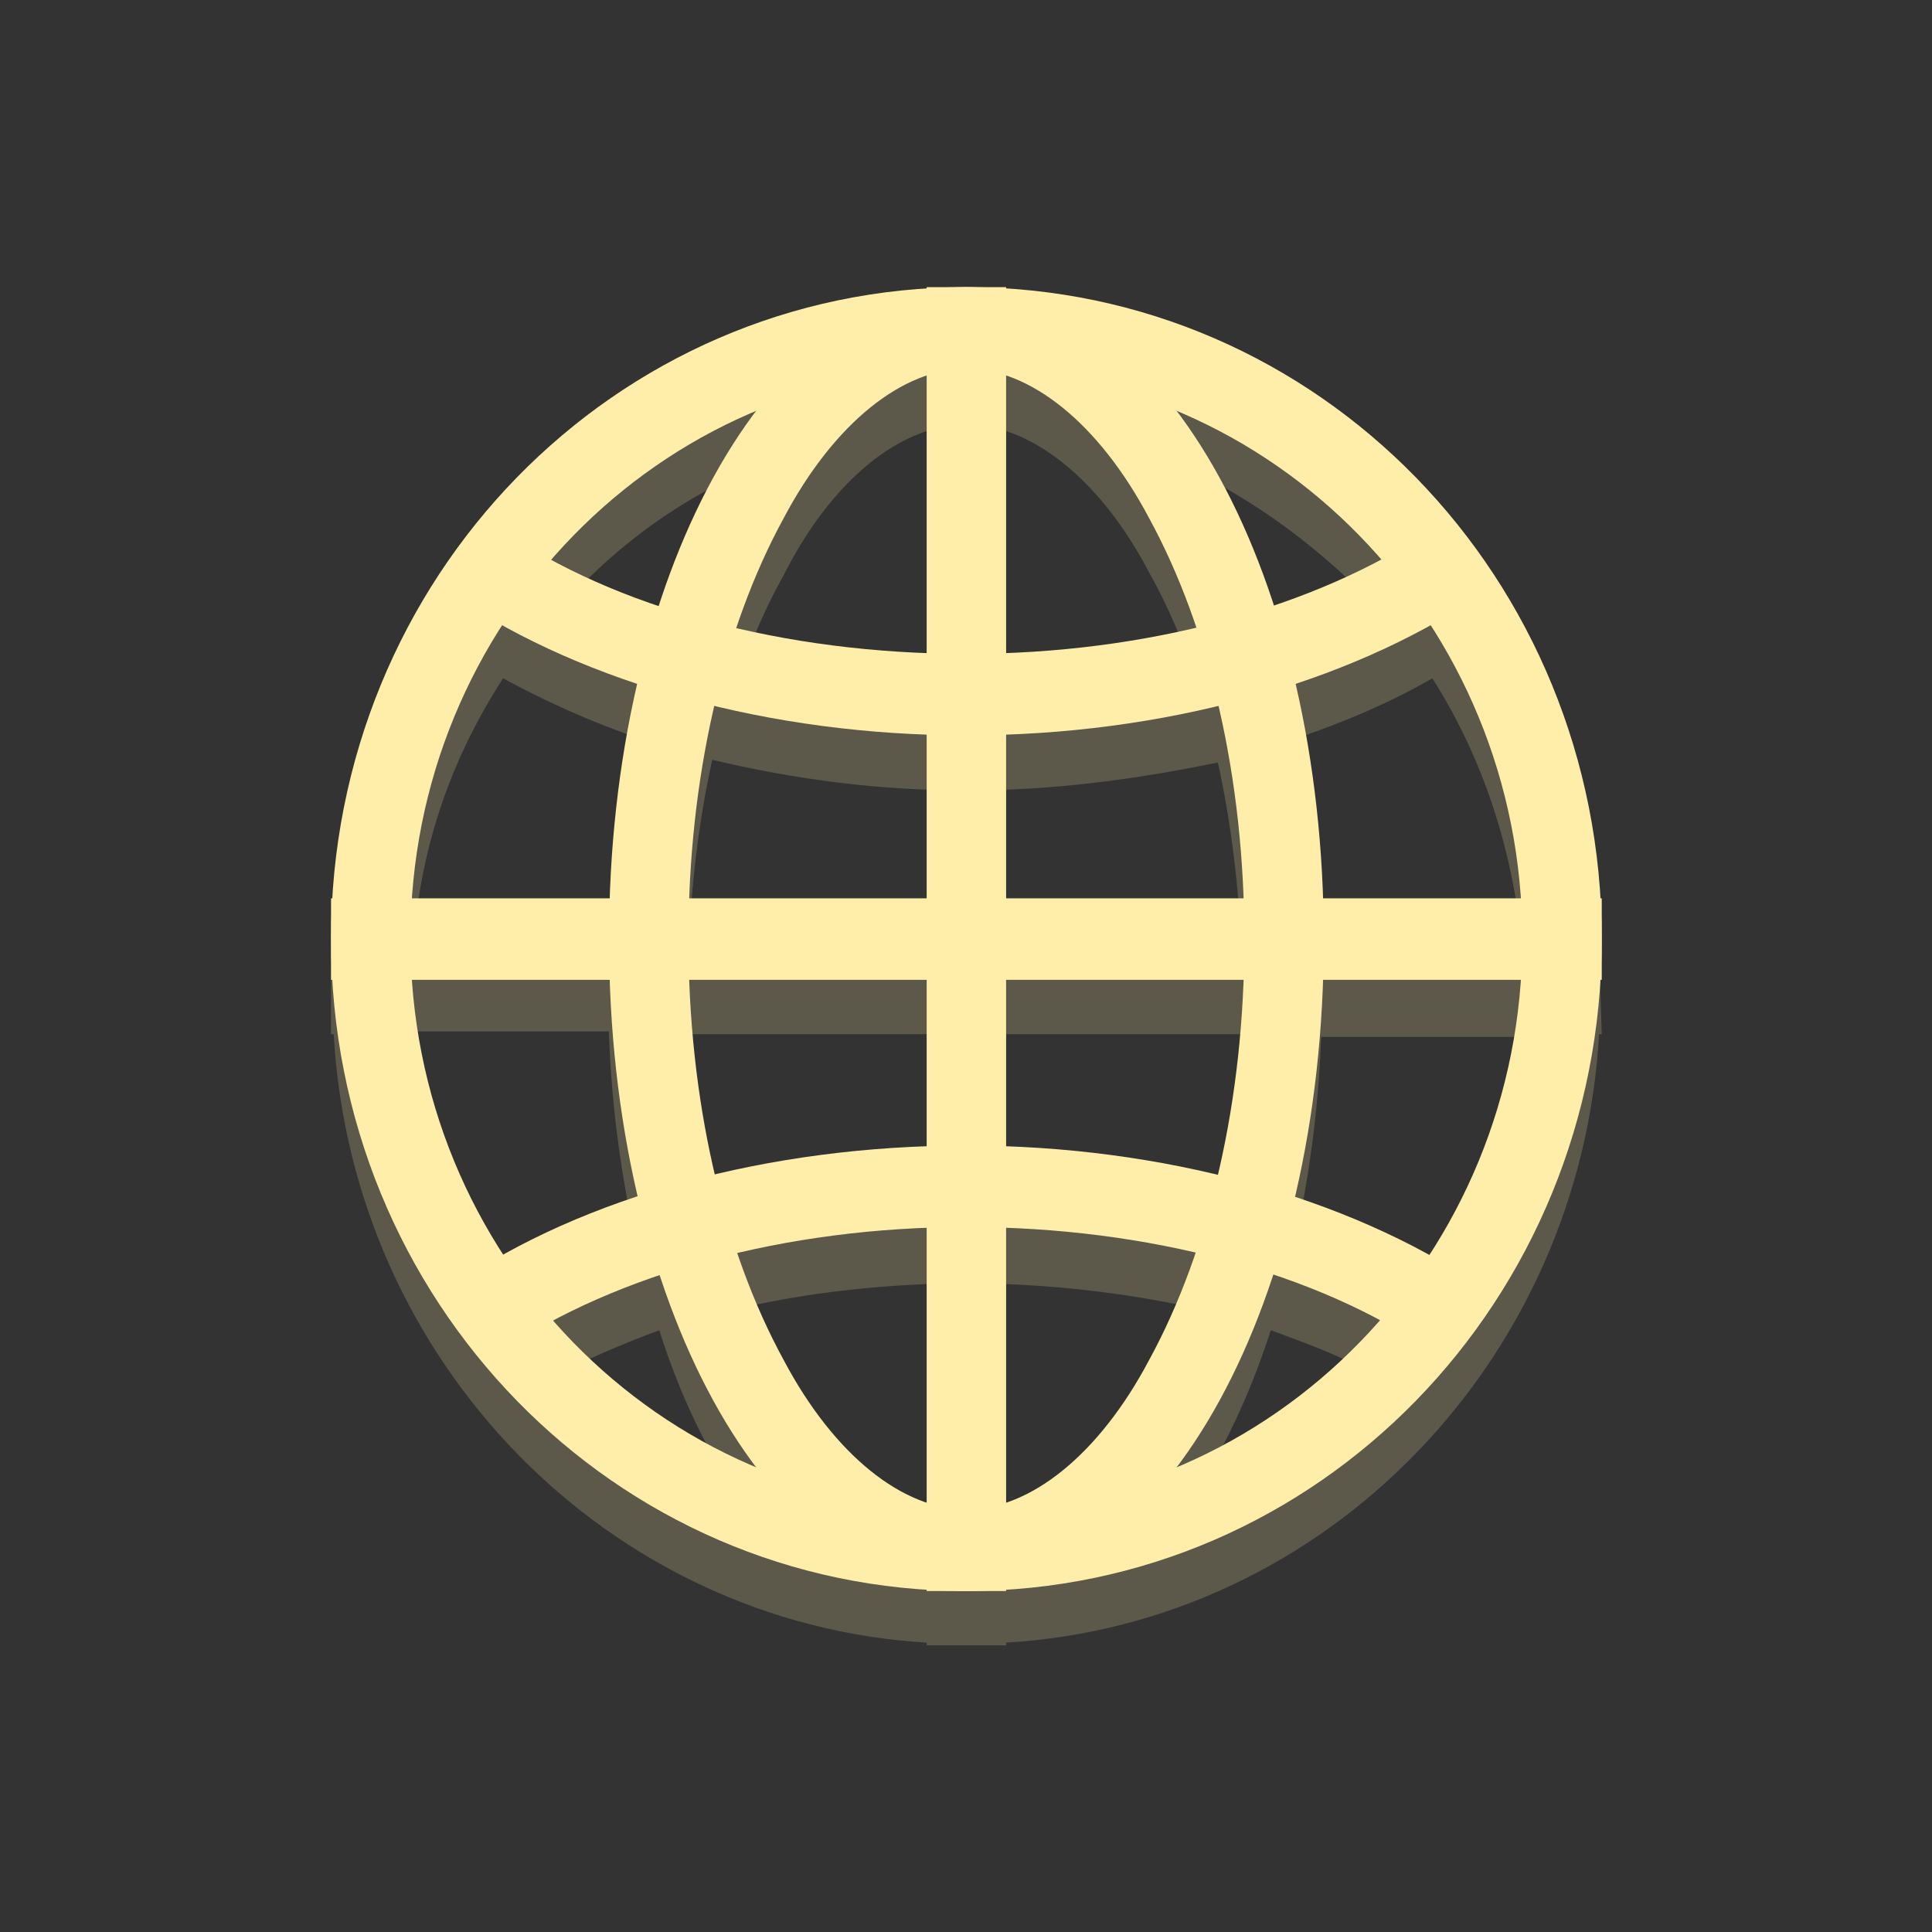 <?xml version="1.0" encoding="UTF-8" standalone="no"?>
<!-- Generator: Adobe Illustrator 19.1.0, SVG Export Plug-In . SVG Version: 6.00 Build 0)  -->

<svg
   version="1.1"
   x="0px"
   y="0px"
   viewBox="0 0 100 100"
   xml:space="preserve"
   id="svg8"
   sodipodi:docname="ico_header.svg"
   inkscape:version="1.4.2 (f4327f4, 2025-05-13)"
   width="100"
   height="100"
   xmlns:inkscape="http://www.inkscape.org/namespaces/inkscape"
   xmlns:sodipodi="http://sodipodi.sourceforge.net/DTD/sodipodi-0.dtd"
   xmlns="http://www.w3.org/2000/svg"
   xmlns:svg="http://www.w3.org/2000/svg"><rect x="0" y="0" width="100" height="100" fill="#333333" stroke="none"/><defs
   id="defs8">
	
	
	
	
	
	
	
	
</defs><sodipodi:namedview
   id="namedview8"
   pagecolor="#ffffff"
   bordercolor="#000000"
   borderopacity="0.25"
   inkscape:showpageshadow="2"
   inkscape:pageopacity="0.0"
   inkscape:pagecheckerboard="0"
   inkscape:deskcolor="#d1d1d1"
   showgrid="true"
   inkscape:zoom="4.6238154"
   inkscape:cx="-0.54067902"
   inkscape:cy="49.418063"
   inkscape:window-width="1600"
   inkscape:window-height="877"
   inkscape:window-x="-8"
   inkscape:window-y="-8"
   inkscape:window-maximized="1"
   inkscape:current-layer="svg8"><inkscape:grid
     id="grid10"
     units="px"
     originx="16.976"
     originy="19.834"
     spacingx="1"
     spacingy="1"
     empcolor="#0099e5"
     empopacity="0.302"
     color="#0099e5"
     opacity="0.149"
     empspacing="5"
     dotted="false"
     gridanglex="30"
     gridanglez="30"
     visible="true" /></sodipodi:namedview>
<style
   type="text/css"
   id="style1">
	.st0{fill:#4F5D73;}
	.st1{opacity:0.2;}
	.st2{fill:#231F20;}
	.st3{fill:#FFFFFF;}
</style>

<g
   id="Layer_2"
   transform="translate(16.976,19.834)">
</g>
<g
   id="g10"
   transform="matrix(1.315,0,0,1.406,6.611,3.615)"
   style="fill:#ffeeaa"><g
     class="st1"
     id="g2"
     transform="matrix(1.042,0,0,1,-0.333,0)"
     style="fill:#ffeeaa">
		<path
   class="st2"
   d="M 55.9,32.5 C 55.2,20.4 45.5,10.8 33.5,10.1 V 10 h -3 v 0.1 C 18.4,10.8 8.8,20.4 8.1,32.5 H 8 v 3 H 8.1 C 8.8,47.6 18.5,57.2 30.5,57.9 V 58 h 3 V 57.9 C 45.6,57.2 55.2,47.5 55.9,35.5 H 56 Z m -10.4,0 c -0.1,-2.8 -0.5,-5.4 -1,-7.9 1.8,-0.6 3.5,-1.3 5.1,-2.2 1.9,2.9 3.1,6.4 3.4,10.1 z m -6.6,-14 c 0.7,1.2 1.3,2.6 1.8,4 -2.3,0.5 -4.7,0.8 -7.2,0.9 V 13.3 c 1.9,0.6 3.9,2.4 5.4,5.2 z m -8.4,-5.2 v 10.2 c -2.5,-0.1 -4.9,-0.4 -7.2,-0.9 0.5,-1.4 1.1,-2.8 1.8,-4 1.5,-2.9 3.5,-4.7 5.4,-5.3 z m 0,13.2 v 6 h -9 c 0.1,-2.5 0.4,-4.9 0.9,-7.1 2.6,0.6 5.3,1 8.1,1.1 z m 0,9 v 6.2 c -2.8,0.1 -5.5,0.4 -8,1 -0.5,-2.3 -0.9,-4.7 -1,-7.2 z m 0,9.2 v 10 C 28.6,54.1 26.6,52.2 25.1,49.5 24.4,48.3 23.9,47 23.4,45.6 25.6,45.1 28,44.8 30.5,44.7 Z m 3,10 v -10 c 2.5,0.1 4.9,0.4 7.2,0.9 -0.5,1.4 -1.1,2.7 -1.7,3.9 -1.6,2.8 -3.6,4.6 -5.5,5.2 z m 0,-13 v -6.2 h 9 c -0.1,2.5 -0.4,5 -1,7.2 -2.5,-0.6 -5.2,-0.9 -8,-1 z m 0,-9.2 v -6 c 2.8,-0.1 5.5,-0.5 8,-1 0.5,2.2 0.8,4.6 0.9,7.1 H 33.5 Z M 47.7,20 c -1.2,0.7 -2.6,1.2 -4,1.7 -0.9,-2.8 -2.2,-5.3 -3.7,-7.2 2.9,1.3 5.5,3.2 7.7,5.5 z M 24.1,14.6 c -1.5,1.9 -2.7,4.4 -3.7,7.2 -1.4,-0.5 -2.8,-1 -4,-1.7 2.1,-2.4 4.7,-4.3 7.7,-5.5 z m -9.6,7.8 c 1.5,0.8 3.3,1.6 5.1,2.2 -0.6,2.4 -0.9,5.1 -1,7.9 h -7.5 c 0.2,-3.7 1.4,-7.1 3.4,-10.1 z m 4,13.1 c 0.1,2.8 0.5,5.5 1.1,8 -1.8,0.6 -3.5,1.3 -5.1,2.1 -2,-2.9 -3.2,-6.4 -3.5,-10.2 h 7.5 z m -2.1,12.6 c 1.2,-0.6 2.6,-1.2 4,-1.7 0.9,2.8 2.2,5.2 3.6,7 -2.9,-1.2 -5.5,-3 -7.6,-5.3 z m 23.5,5.3 c 1.5,-1.9 2.7,-4.3 3.6,-7 1.4,0.5 2.8,1 4,1.7 -2,2.3 -4.6,4.1 -7.6,5.3 z m 9.5,-7.7 c -1.5,-0.8 -3.2,-1.5 -5.1,-2.1 0.6,-2.5 1,-5.2 1.1,-8 h 7.5 c -0.2,3.6 -1.5,7.1 -3.5,10.1 z"
   id="path1"
   style="fill:#ffeeaa" />
	</g><g
     id="g3"
     transform="matrix(1.042,0,0,1,-0.333,0)"
     style="fill:#ffeeaa">
		<path
   class="st3"
   d="M 32,11 C 43.6,11 53,20.4 53,32 53,43.6 43.6,53 32,53 20.4,53 11,43.6 11,32 11,20.4 20.4,11 32,11 M 32,8 C 18.7,8 8,18.7 8,32 8,45.3 18.7,56 32,56 45.3,56 56,45.3 56,32 56,18.7 45.3,8 32,8 Z"
   id="path2"
   style="fill:#ffeeaa" />
	</g><g
     id="g4"
     transform="matrix(1.042,0,0,1,-0.333,0)"
     style="fill:#ffeeaa">
		<path
   class="st3"
   d="m 32,11 c 2.4,0 5,2 6.9,5.5 2.3,4.1 3.6,9.6 3.6,15.5 0,5.9 -1.3,11.4 -3.6,15.5 C 37,51 34.4,53 32,53 29.6,53 27,51 25.1,47.5 22.8,43.4 21.5,37.9 21.5,32 21.5,26.1 22.8,20.6 25.1,16.5 27,13 29.6,11 32,11 M 32,8 C 24.5,8 18.5,18.7 18.5,32 18.5,45.3 24.5,56 32,56 39.5,56 45.5,45.3 45.5,32 45.5,18.7 39.5,8 32,8 Z"
   id="path3"
   style="fill:#ffeeaa" />
	</g><g
     id="g5"
     transform="matrix(1.042,0,0,1,-0.333,0)"
     style="fill:#ffeeaa">
		<rect
   x="30.5"
   y="8"
   class="st3"
   width="3"
   height="48"
   id="rect4"
   style="fill:#ffeeaa" />
	</g><g
     id="g6"
     transform="matrix(1.042,0,0,1,-0.333,0)"
     style="fill:#ffeeaa">
		<path
   class="st3"
   d="m 32,24.5 c -7.4,0 -14.4,-1.9 -19.3,-5.1 l 1.7,-2.5 c 4.3,2.9 10.7,4.6 17.6,4.6 6.8,0 13.2,-1.7 17.6,-4.6 l 1.7,2.5 C 46.4,22.6 39.4,24.5 32,24.5 Z"
   id="path5"
   style="fill:#ffeeaa" />
	</g><g
     id="g7"
     transform="matrix(1.042,0,0,1,-0.333,0)"
     style="fill:#ffeeaa">
		<path
   class="st3"
   d="M 49.6,47.2 C 45.3,44.3 38.9,42.6 32,42.6 c -6.8,0 -13.2,1.7 -17.6,4.6 l -1.7,-2.5 c 4.8,-3.2 11.8,-5.1 19.3,-5.1 7.4,0 14.4,1.9 19.3,5.1 z"
   id="path6"
   style="fill:#ffeeaa" />
	</g><g
     id="g8"
     transform="matrix(1.042,0,0,1,-0.333,0)"
     style="fill:#ffeeaa">
		<rect
   x="8"
   y="30.5"
   class="st3"
   width="48"
   height="3"
   id="rect7"
   style="fill:#ffeeaa" />
	</g></g></svg>
